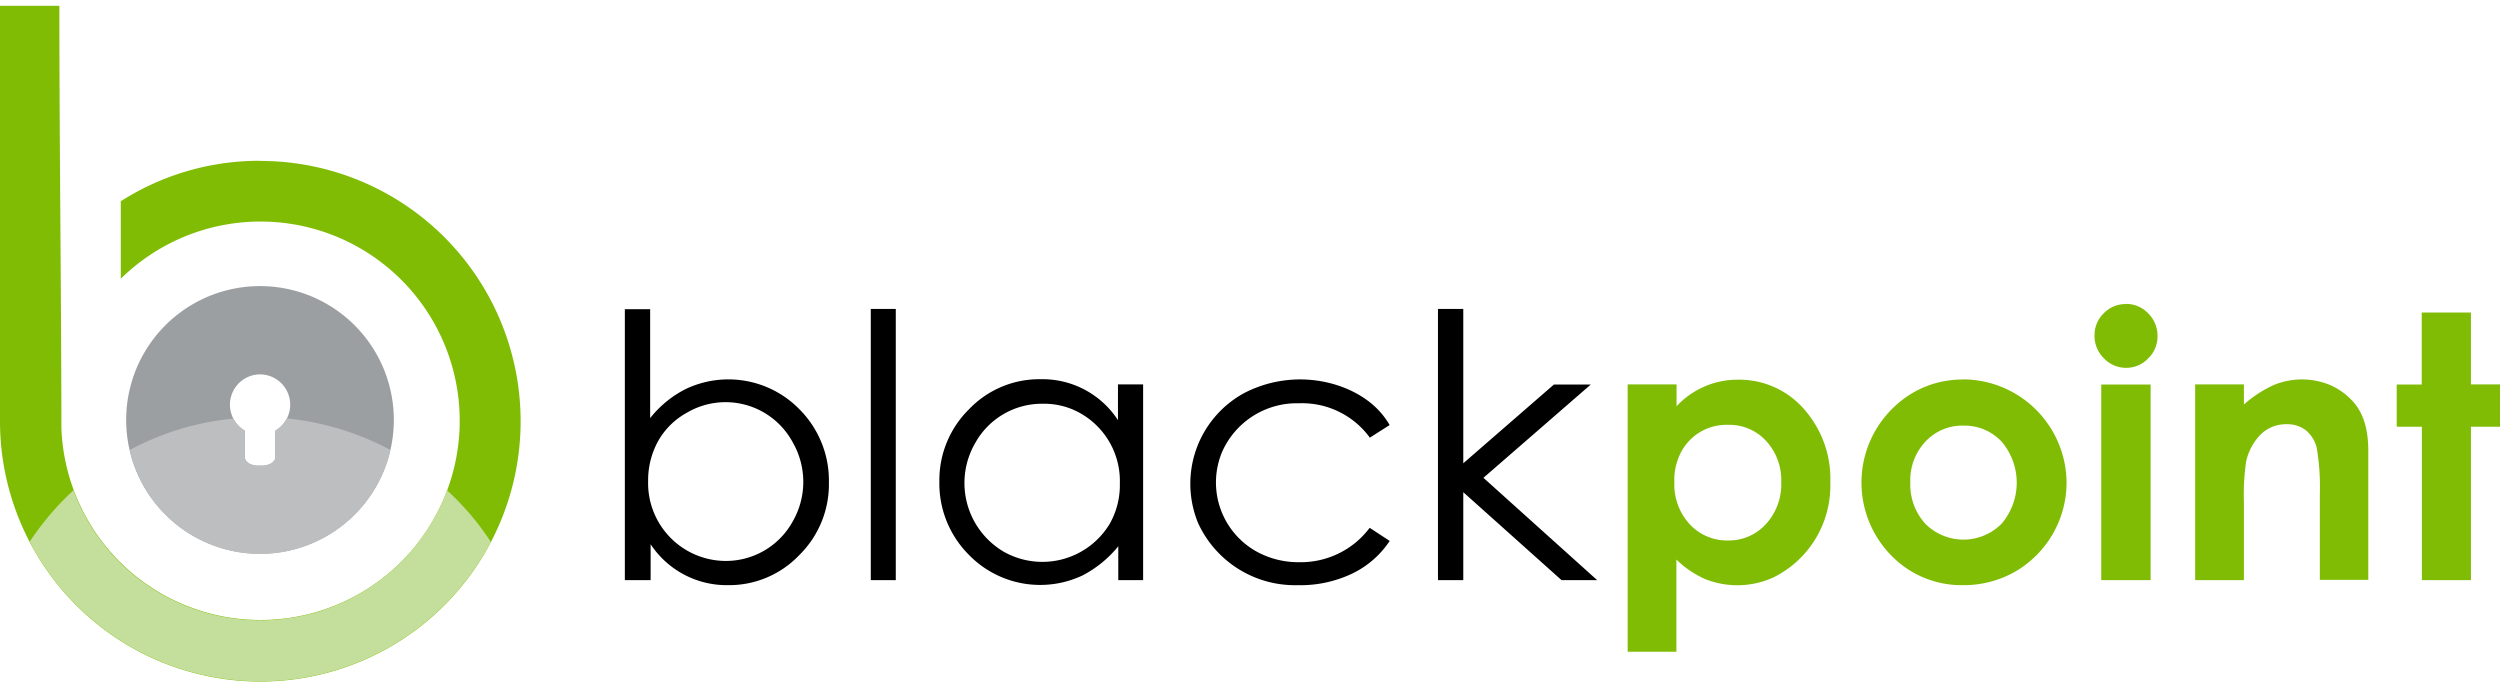 <svg xmlns="http://www.w3.org/2000/svg" fill="none" viewBox="0 0 160 44"><path fill="#7FBC03" d="M16.66 10.3A16.66 16.66 0 1 1 0 26.94V.37h3.8c0 9 .12 18.01.13 27.02a12.75 12.75 0 1 0 3.8-9.55v-4.96a16.5 16.5 0 0 1 8.93-2.59Z"/><path fill="#C4DF9B" d="M31.42 34.67a16.66 16.66 0 0 1-29.52 0c.8-1.2 1.73-2.31 2.8-3.29a12.75 12.75 0 0 0 23.91 0 17 17 0 0 1 2.8 3.3Z"/><path fill="#9C9FA1" d="M16.64 18.31a8.56 8.56 0 1 1 0 17.13 8.56 8.56 0 0 1 0-17.13Zm0 5.65a1.94 1.94 0 0 0-.97 3.61v1.7c0 .29.37.54.84.54h.26c.47 0 .85-.24.85-.54v-1.7a1.94 1.94 0 0 0-.98-3.61Z"/><path fill="#BCBEC0" d="M24.99 28.8a8.56 8.56 0 0 1-16.69 0 17.6 17.6 0 0 1 6.63-2.01c.17.32.42.59.74.76v1.7c0 .3.37.54.84.54h.26c.47 0 .85-.24.85-.54v-1.7c.31-.18.57-.44.73-.77 2.33.23 4.58.92 6.64 2.02Z"/><path fill="#000" d="M39.99 37.13V19.79h1.62v6.97a6.85 6.85 0 0 1 2.27-1.86 6.36 6.36 0 0 1 7.3 1.31 6.46 6.46 0 0 1 1.87 4.68 6.36 6.36 0 0 1-1.9 4.64 6.2 6.2 0 0 1-4.57 1.92 5.83 5.83 0 0 1-4.94-2.62v2.3h-1.65Zm6.44-1.23a4.88 4.88 0 0 0 4.3-2.52 5.08 5.08 0 0 0 0-5.08 4.88 4.88 0 0 0-6.78-1.88 4.7 4.7 0 0 0-1.83 1.81 5.2 5.2 0 0 0-.64 2.57 4.98 4.98 0 0 0 4.94 5.1h.01Zm10.91-16.13h-1.61v17.36h1.6V19.77Zm15.82 4.83v12.53h-1.59v-2.17c-.62.77-1.4 1.4-2.27 1.86A6.36 6.36 0 0 1 62 35.5a6.45 6.45 0 0 1-1.88-4.68 6.37 6.37 0 0 1 1.9-4.63 6.21 6.21 0 0 1 4.57-1.92 5.76 5.76 0 0 1 4.96 2.62V24.6h1.61Zm-6.45 1.24a4.88 4.88 0 0 0-4.3 2.52 5.1 5.1 0 0 0 1.83 6.95 5.03 5.03 0 0 0 6.79-1.8c.44-.79.66-1.67.64-2.57a4.98 4.98 0 0 0-3.03-4.74 4.74 4.74 0 0 0-1.93-.36Zm22.23 1.36-1.27.81a5.36 5.36 0 0 0-4.53-2.2 5.23 5.23 0 0 0-4.92 3.1 5.06 5.06 0 0 0 2.22 6.4c.83.45 1.76.68 2.7.67a5.51 5.51 0 0 0 4.52-2.2l1.28.84a6 6 0 0 1-2.42 2.1c-1.07.5-2.25.76-3.44.73a6.82 6.82 0 0 1-6.4-3.97 6.61 6.61 0 0 1 2.94-8.32 7.78 7.78 0 0 1 5.98-.5c.71.23 1.37.56 1.96 1 .56.42 1.03.94 1.38 1.55Zm3.09-7.43h1.62v9.88l5.8-5.04h2.36l-6.87 5.97 7.28 6.55h-2.28l-6.29-5.63v5.63h-1.62V19.77Z"/><path fill="#7FBC03" d="M107.3 24.6V26a5.34 5.34 0 0 1 3.96-1.7 5.5 5.5 0 0 1 4.16 1.84 6.74 6.74 0 0 1 1.72 4.76 6.55 6.55 0 0 1-3.67 6.07 5.59 5.59 0 0 1-4.32.1 6.2 6.2 0 0 1-1.86-1.26v5.9h-3.12V24.6h3.13Zm3.3 2.59a3.28 3.28 0 0 0-3.22 2.23c-.17.46-.24.94-.22 1.42a3.76 3.76 0 0 0 .98 2.71 3.25 3.25 0 0 0 2.46 1.04 3.2 3.2 0 0 0 2.42-1.05 3.75 3.75 0 0 0 .98-2.67 3.7 3.7 0 0 0-.96-2.64 3.19 3.19 0 0 0-2.44-1.04Zm15.02-2.91a6.65 6.65 0 0 1 6.64 6.57 6.6 6.6 0 0 1-3.28 5.73 6.63 6.63 0 0 1-3.35.87 6.26 6.26 0 0 1-4.6-1.91 6.66 6.66 0 0 1 .25-9.55 6.28 6.28 0 0 1 4.34-1.7Zm.05 2.96a3.21 3.21 0 0 0-2.44 1.02 3.6 3.6 0 0 0-.97 2.6c-.04.98.3 1.93.96 2.66a3.44 3.44 0 0 0 4.88 0 4.05 4.05 0 0 0 0-5.26 3.25 3.25 0 0 0-2.43-1.02Zm10.39-7.79a1.95 1.95 0 0 1 1.42.6 2 2 0 0 1 .6 1.46 1.93 1.93 0 0 1-.6 1.43 1.9 1.9 0 0 1-1.4.6 1.93 1.93 0 0 1-1.43-.61 2 2 0 0 1-.6-1.47 1.94 1.94 0 0 1 .6-1.42 1.94 1.94 0 0 1 1.4-.58v-.01Zm-1.58 5.16h3.16v12.52h-3.16V24.6Zm5.99-.01h3.14v1.29a7.48 7.48 0 0 1 1.94-1.26 4.72 4.72 0 0 1 3.5-.02c.54.22 1.03.56 1.44.98.72.72 1.08 1.8 1.08 3.25v8.27h-3.1v-5.47c.03-1-.03-2-.2-2.98-.1-.44-.36-.84-.7-1.13-.36-.26-.8-.4-1.24-.38a2.3 2.3 0 0 0-1.63.64c-.48.48-.81 1.1-.95 1.76-.12.85-.17 1.7-.14 2.55v5.03h-3.12V24.61h-.02ZM155 20h3.14v4.6H160v2.71h-1.86v9.82H155v-9.82h-1.61v-2.7h1.6V20Z"/></svg>